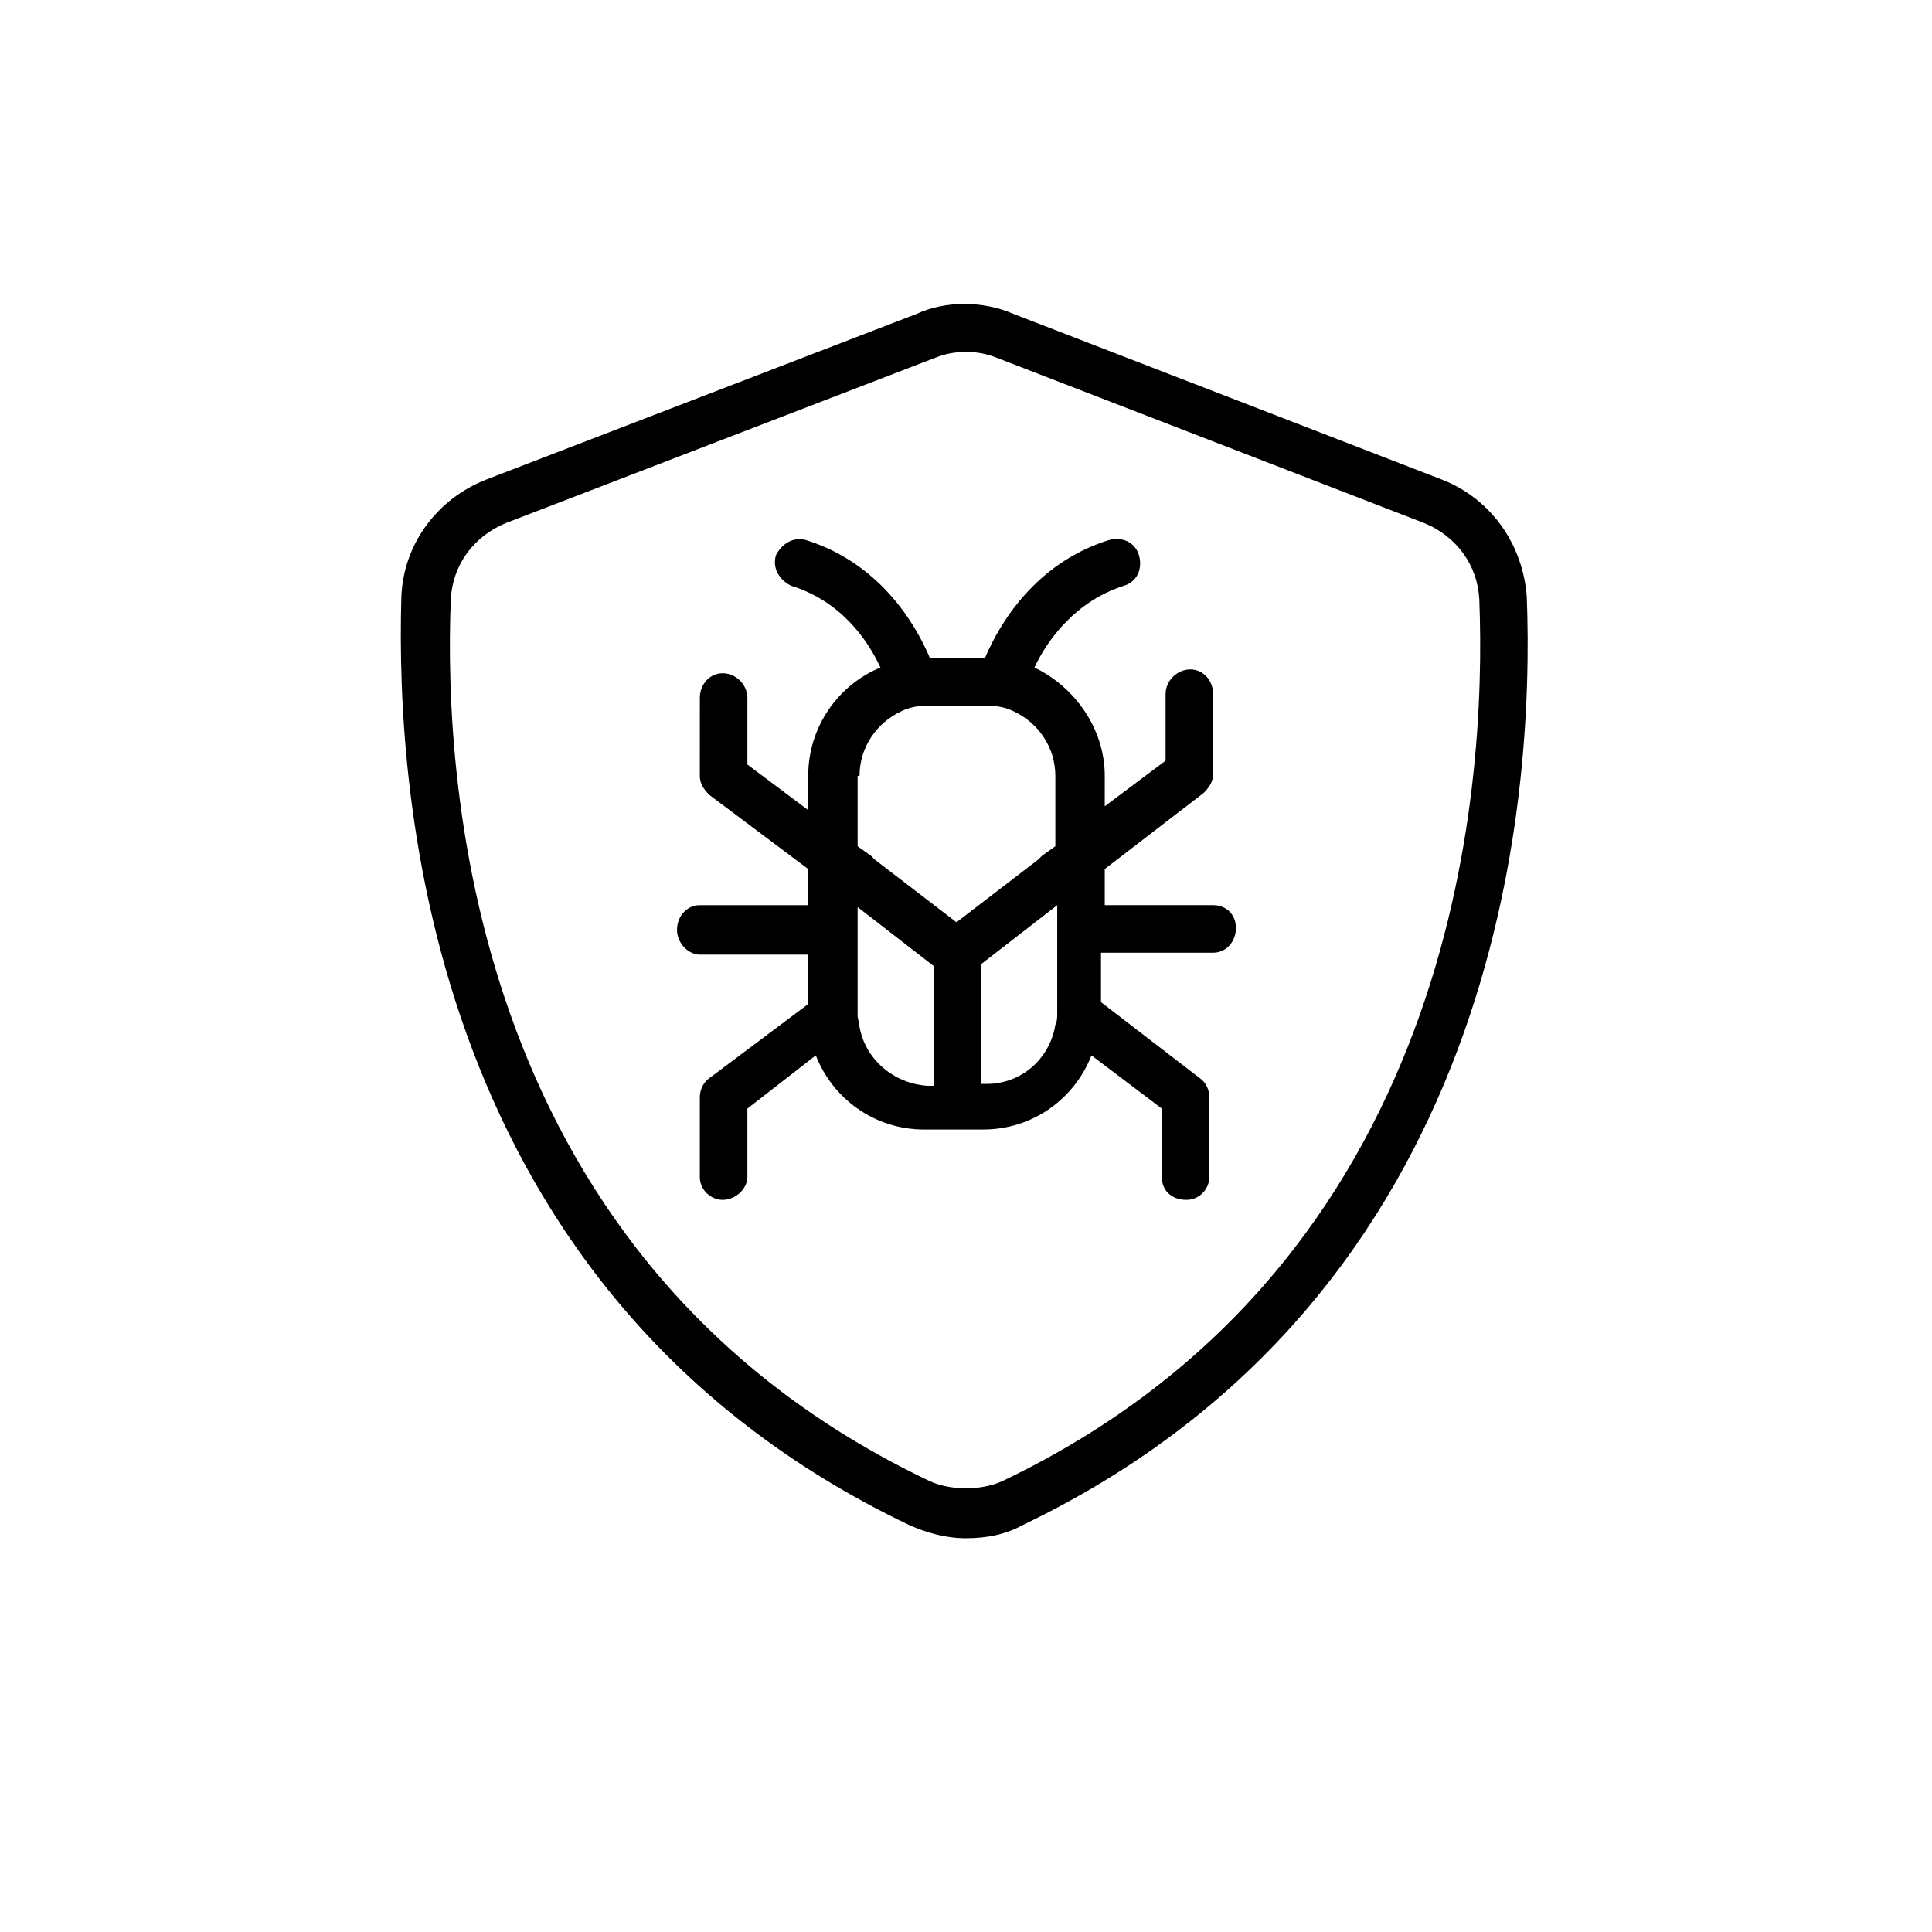 <?xml version="1.0" encoding="UTF-8"?>
<!-- Uploaded to: SVG Repo, www.svgrepo.com, Generator: SVG Repo Mixer Tools -->
<svg fill="#000000" width="800px" height="800px" version="1.1" viewBox="144 144 512 512" xmlns="http://www.w3.org/2000/svg">
 <g>
  <path d="m548.62 302.26c-1.008-14.105-9.574-26.199-22.672-31.234l-113.36-43.832c-8.062-3.527-18.137-3.527-25.695 0l-113.86 43.832c-13.098 5.039-22.168 17.129-22.672 31.234-1.512 53.406 7.055 184.9 134.52 245.86 4.535 2.016 9.574 3.527 15.113 3.527 5.543 0 10.578-1.008 15.113-3.527 126.96-60.961 135.53-192.45 133.51-245.86zm-139.05 234.27c-5.543 2.519-13.602 2.519-19.145 0-120.91-57.434-128.98-182.88-126.96-233.77 0.504-9.07 6.047-16.625 14.609-20.152l113.86-43.828c2.519-1.008 5.039-1.512 8.062-1.512s5.543 0.504 8.062 1.512l113.36 43.832c8.566 3.527 14.105 11.082 14.609 20.152 2.016 50.883-6.047 176.33-126.46 233.77z"/>
  <path d="m465.49 383.88h-28.719v-9.574l26.199-20.152c1.512-1.512 2.519-3.023 2.519-5.039v-21.16c0-3.527-2.519-6.551-6.047-6.551-3.527 0-6.551 3.023-6.551 6.551v17.633l-16.121 12.09 0.004-8.055c0-12.594-8.062-23.68-18.641-28.719 3.527-7.559 11.082-17.633 23.68-21.664 3.527-1.008 5.039-4.535 4.031-8.062-1.008-3.527-4.535-5.039-8.062-4.031-19.145 6.047-28.719 21.664-32.746 31.234h-14.609c-4.031-9.574-13.602-25.191-32.746-31.234-3.527-1.008-6.551 1.008-8.062 4.031-1.008 3.527 1.008 6.551 4.031 8.062 13.098 4.031 20.152 14.105 23.68 21.664-11.082 4.535-19.145 15.617-19.145 28.719v9.07l-16.121-12.09v-17.633c0-3.527-3.023-6.551-6.551-6.551s-6.047 3.023-6.047 6.551l-0.004 20.652c0 2.016 1.008 3.527 2.519 5.039l26.199 19.648v9.574h-28.719c-3.527 0-6.047 3.023-6.047 6.551 0 3.527 3.023 6.551 6.047 6.551h28.719v13.094l-26.199 19.648c-1.512 1.008-2.519 3.023-2.519 5.039v21.16c0 3.527 3.023 6.047 6.047 6.047 3.527 0 6.551-3.023 6.551-6.047v-18.137l18.137-14.105c4.535 11.586 15.617 19.648 28.719 19.648h15.617c13.098 0 24.184-8.062 28.719-19.648l18.641 14.105v18.137c0 3.527 2.519 6.047 6.551 6.047 3.527 0 6.047-3.023 6.047-6.047v-21.16c0-2.016-1.008-4.031-2.519-5.039l-26.199-20.152v-13.098h29.719c3.527 0 6.047-3.023 6.047-6.551s-2.519-6.047-6.047-6.047zm-93.707-34.258c0-7.559 4.535-14.105 11.082-17.129 2.016-1.008 4.535-1.512 7.055-1.512h15.621c2.519 0 5.039 0.504 7.055 1.512 6.551 3.023 11.082 9.574 11.082 17.129v18.641l-3.527 2.519-1.008 1.008-21.664 16.625-21.664-16.625-1.008-1.008-3.527-2.519v-18.641zm0 66.504c0-1.008-0.504-2.016-0.504-3.023v-28.715l20.152 15.617v31.738h-1.512c-9.066-0.504-16.625-7.055-18.137-15.617zm33.754 15.113h-1.512v-31.738l20.152-15.617v28.715c0 1.008 0 2.016-0.504 3.023-1.508 9.066-9.066 15.617-18.137 15.617z"/>
 </g>
</svg>